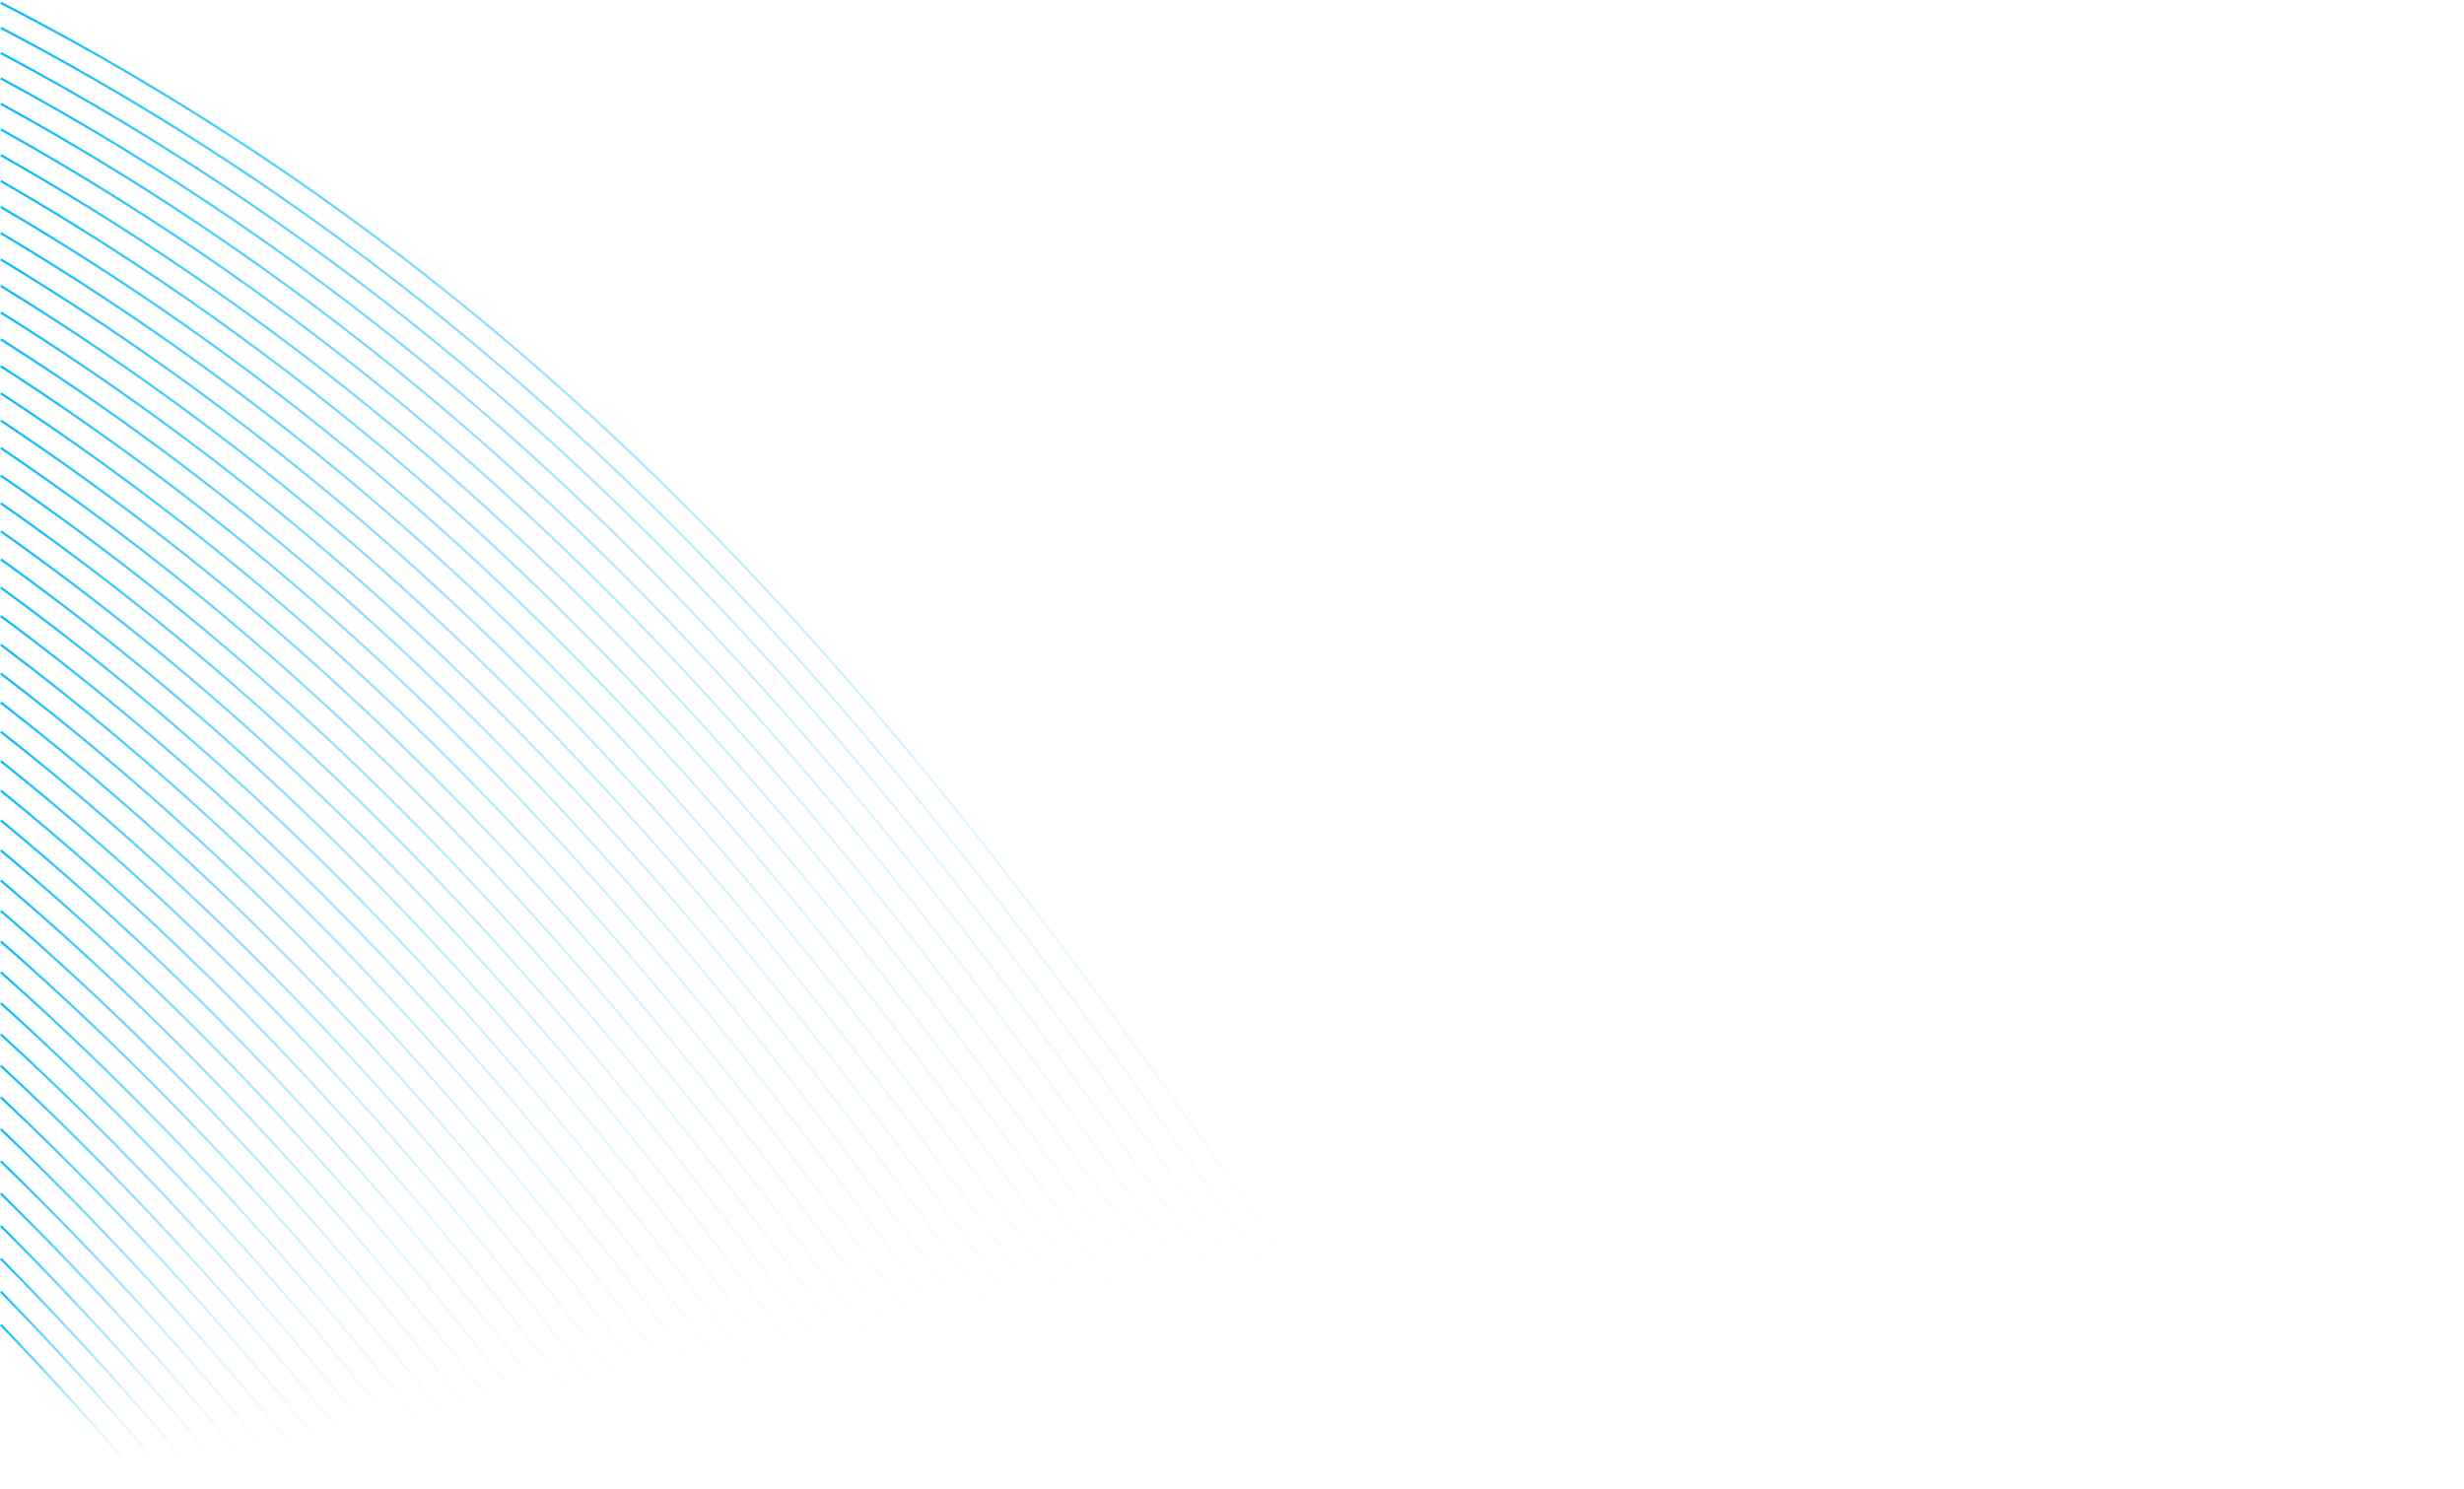 <svg width="1703" height="1029" viewBox="0 0 1703 1029" fill="none" xmlns="http://www.w3.org/2000/svg">
<g clip-path="url(#clip0_4099_5628)">
<path d="M0.559 1.949C506.409 262.349 750.659 680.619 999.399 1027.77" stroke="url(#paint0_linear_4099_5628)" stroke-width="1.55" stroke-miterlimit="10"/>
<path d="M0.559 19.25C493.409 277.1 735.999 685.5 980.139 1027.77" stroke="url(#paint1_linear_4099_5628)" stroke-width="1.55" stroke-miterlimit="10"/>
<path d="M0.559 36.648C480.559 291.858 721.379 690.448 960.909 1027.77" stroke="url(#paint2_linear_4099_5628)" stroke-width="1.55" stroke-miterlimit="10"/>
<path d="M0.559 54.139C467.799 306.599 706.709 695.499 941.719 1027.77" stroke="url(#paint3_linear_4099_5628)" stroke-width="1.55" stroke-miterlimit="10"/>
<path d="M0.559 71.738C455.199 321.368 692.009 700.738 922.559 1027.74" stroke="url(#paint4_linear_4099_5628)" stroke-width="1.55" stroke-miterlimit="10"/>
<path d="M0.559 89.43C442.729 336.13 677.279 706.05 903.419 1027.77" stroke="url(#paint5_linear_4099_5628)" stroke-width="1.55" stroke-miterlimit="10"/>
<path d="M0.559 107.219C430.389 350.889 662.559 711.479 884.319 1027.77" stroke="url(#paint6_linear_4099_5628)" stroke-width="1.55" stroke-miterlimit="10"/>
<path d="M0.559 125.09C418.189 365.66 647.769 717.01 865.219 1027.77" stroke="url(#paint7_linear_4099_5628)" stroke-width="1.55" stroke-miterlimit="10"/>
<path d="M0.559 143.068C406.109 380.418 632.999 722.638 846.139 1027.77" stroke="url(#paint8_linear_4099_5628)" stroke-width="1.55" stroke-miterlimit="10"/>
<path d="M0.559 161.16C394.149 395.21 618.179 728.37 827.069 1027.77" stroke="url(#paint9_linear_4099_5628)" stroke-width="1.55" stroke-miterlimit="10"/>
<path d="M0.559 179.35C382.319 409.98 603.359 734.19 807.999 1027.77" stroke="url(#paint10_linear_4099_5628)" stroke-width="1.55" stroke-miterlimit="10"/>
<path d="M0.559 197.639C370.619 424.769 588.559 740.109 788.969 1027.77" stroke="url(#paint11_linear_4099_5628)" stroke-width="1.55" stroke-miterlimit="10"/>
<path d="M0.559 216.039C359.049 439.549 573.669 746.119 769.899 1027.77" stroke="url(#paint12_linear_4099_5628)" stroke-width="1.55" stroke-miterlimit="10"/>
<path d="M0.559 234.549C347.559 454.349 558.799 752.219 750.849 1027.77" stroke="url(#paint13_linear_4099_5628)" stroke-width="1.55" stroke-miterlimit="10"/>
<path d="M0.559 253.16C336.269 469.16 543.929 758.41 731.799 1027.77" stroke="url(#paint14_linear_4099_5628)" stroke-width="1.55" stroke-miterlimit="10"/>
<path d="M0.559 271.898C325.059 483.968 528.999 764.688 712.739 1027.77" stroke="url(#paint15_linear_4099_5628)" stroke-width="1.55" stroke-miterlimit="10"/>
<path d="M0.559 290.729C313.989 498.789 514.139 771.039 693.669 1027.73" stroke="url(#paint16_linear_4099_5628)" stroke-width="1.55" stroke-miterlimit="10"/>
<path d="M0.559 309.689C302.999 513.619 499.229 777.499 674.569 1027.77" stroke="url(#paint17_linear_4099_5628)" stroke-width="1.55" stroke-miterlimit="10"/>
<path d="M0.559 328.75C292.189 528.5 484.319 784 655.469 1027.77" stroke="url(#paint18_linear_4099_5628)" stroke-width="1.55" stroke-miterlimit="10"/>
<path d="M0.559 347.93C281.479 543.32 469.399 790.59 636.349 1027.77" stroke="url(#paint19_linear_4099_5628)" stroke-width="1.55" stroke-miterlimit="10"/>
<path d="M0.559 367.238C270.879 558.178 454.469 797.238 617.199 1027.77" stroke="url(#paint20_linear_4099_5628)" stroke-width="1.55" stroke-miterlimit="10"/>
<path d="M0.559 386.648C260.399 573.058 439.549 803.988 597.999 1027.77" stroke="url(#paint21_linear_4099_5628)" stroke-width="1.55" stroke-miterlimit="10"/>
<path d="M0.559 406.199C249.999 587.949 424.619 810.789 578.829 1027.77" stroke="url(#paint22_linear_4099_5628)" stroke-width="1.55" stroke-miterlimit="10"/>
<path d="M0.559 425.859C239.799 602.859 409.689 817.659 559.559 1027.77" stroke="url(#paint23_linear_4099_5628)" stroke-width="1.55" stroke-miterlimit="10"/>
<path d="M0.559 445.66C229.679 617.79 394.759 824.66 540.329 1027.77" stroke="url(#paint24_linear_4099_5628)" stroke-width="1.55" stroke-miterlimit="10"/>
<path d="M0.559 465.568C219.679 632.718 379.829 831.568 521.029 1027.77" stroke="url(#paint25_linear_4099_5628)" stroke-width="1.55" stroke-miterlimit="10"/>
<path d="M0.559 485.619C209.789 647.689 364.899 838.679 501.689 1027.77" stroke="url(#paint26_linear_4099_5628)" stroke-width="1.55" stroke-miterlimit="10"/>
<path d="M0.559 505.799C199.999 662.659 349.999 845.799 482.309 1027.77" stroke="url(#paint27_linear_4099_5628)" stroke-width="1.55" stroke-miterlimit="10"/>
<path d="M0.559 526.09C190.369 677.66 335.069 852.99 462.879 1027.77" stroke="url(#paint28_linear_4099_5628)" stroke-width="1.55" stroke-miterlimit="10"/>
<path d="M0.559 546.5C180.839 692.68 320.169 860.22 443.399 1027.77" stroke="url(#paint29_linear_4099_5628)" stroke-width="1.55" stroke-miterlimit="10"/>
<path d="M0.559 567.1C171.419 707.72 305.269 867.5 423.879 1027.77" stroke="url(#paint30_linear_4099_5628)" stroke-width="1.55" stroke-miterlimit="10"/>
<path d="M0.559 587.818C162.109 722.818 290.379 874.818 404.289 1027.77" stroke="url(#paint31_linear_4099_5628)" stroke-width="1.55" stroke-miterlimit="10"/>
<path d="M0.559 608.648C152.919 737.868 275.559 882.258 384.659 1027.77" stroke="url(#paint32_linear_4099_5628)" stroke-width="1.55" stroke-miterlimit="10"/>
<path d="M0.559 629.639C143.839 752.989 260.649 889.709 364.999 1027.77" stroke="url(#paint33_linear_4099_5628)" stroke-width="1.55" stroke-miterlimit="10"/>
<path d="M0.559 650.76C134.879 768.13 245.809 897.19 345.179 1027.76" stroke="url(#paint34_linear_4099_5628)" stroke-width="1.55" stroke-miterlimit="10"/>
<path d="M0.559 672.039C125.999 783.309 230.999 904.729 325.349 1027.77" stroke="url(#paint35_linear_4099_5628)" stroke-width="1.55" stroke-miterlimit="10"/>
<path d="M0.559 693.439C117.289 798.499 216.179 912.309 305.449 1027.77" stroke="url(#paint36_linear_4099_5628)" stroke-width="1.55" stroke-miterlimit="10"/>
<path d="M0.559 715C108.659 813.74 201.389 919.93 285.459 1027.77" stroke="url(#paint37_linear_4099_5628)" stroke-width="1.55" stroke-miterlimit="10"/>
<path d="M0.559 736.709C100.139 828.999 186.629 927.579 265.409 1027.77" stroke="url(#paint38_linear_4099_5628)" stroke-width="1.55" stroke-miterlimit="10"/>
<path d="M0.559 758.5C91.729 844.26 171.879 935.23 245.279 1027.73" stroke="url(#paint39_linear_4099_5628)" stroke-width="1.55" stroke-miterlimit="10"/>
<path d="M0.559 780.549C83.429 859.639 157.169 942.989 225.059 1027.77" stroke="url(#paint40_linear_4099_5628)" stroke-width="1.55" stroke-miterlimit="10"/>
<path d="M0.559 802.699C75.239 875.009 142.479 950.699 204.749 1027.77" stroke="url(#paint41_linear_4099_5628)" stroke-width="1.55" stroke-miterlimit="10"/>
<path d="M0.559 825.02C67.159 890.42 127.819 958.53 184.359 1027.77" stroke="url(#paint42_linear_4099_5628)" stroke-width="1.55" stroke-miterlimit="10"/>
<path d="M0.559 847.5C59.189 905.91 113.199 966.38 163.869 1027.81" stroke="url(#paint43_linear_4099_5628)" stroke-width="1.55" stroke-miterlimit="10"/>
<path d="M0.559 870.09C51.319 921.37 98.609 974.18 143.269 1027.77" stroke="url(#paint44_linear_4099_5628)" stroke-width="1.55" stroke-miterlimit="10"/>
<path d="M0.559 892.85C43.559 936.85 84.049 982.03 122.559 1027.77" stroke="url(#paint45_linear_4099_5628)" stroke-width="1.55" stroke-miterlimit="10"/>
<path d="M0.559 915.77C35.892 952.483 69.632 989.816 101.779 1027.77" stroke="url(#paint46_linear_4099_5628)" stroke-width="1.55" stroke-miterlimit="10"/>
</g>
<defs>
<linearGradient id="paint0_linear_4099_5628" x1="0.199" y1="514.739" x2="1000.03" y2="514.739" gradientUnits="userSpaceOnUse">
<stop stop-color="#05BAFF"/>
<stop offset="0.99" stop-color="#E2F7FF" stop-opacity="0"/>
</linearGradient>
<linearGradient id="paint1_linear_4099_5628" x1="0.199" y1="523.39" x2="980.769" y2="523.39" gradientUnits="userSpaceOnUse">
<stop stop-color="#05BAFF"/>
<stop offset="0.99" stop-color="#E2F7FF" stop-opacity="0"/>
</linearGradient>
<linearGradient id="paint2_linear_4099_5628" x1="0.189" y1="532.088" x2="961.539" y2="532.088" gradientUnits="userSpaceOnUse">
<stop stop-color="#05BAFF"/>
<stop offset="0.99" stop-color="#E2F7FF" stop-opacity="0"/>
</linearGradient>
<linearGradient id="paint3_linear_4099_5628" x1="0.189" y1="540.839" x2="942.349" y2="540.839" gradientUnits="userSpaceOnUse">
<stop stop-color="#05BAFF"/>
<stop offset="0.99" stop-color="#E2F7FF" stop-opacity="0"/>
</linearGradient>
<linearGradient id="paint4_linear_4099_5628" x1="0.189" y1="549.638" x2="923.189" y2="549.638" gradientUnits="userSpaceOnUse">
<stop stop-color="#05BAFF"/>
<stop offset="0.99" stop-color="#E2F7FF" stop-opacity="0"/>
</linearGradient>
<linearGradient id="paint5_linear_4099_5628" x1="0.179" y1="558.48" x2="904.049" y2="558.48" gradientUnits="userSpaceOnUse">
<stop stop-color="#05BAFF"/>
<stop offset="0.99" stop-color="#E2F7FF" stop-opacity="0"/>
</linearGradient>
<linearGradient id="paint6_linear_4099_5628" x1="0.179" y1="567.379" x2="884.949" y2="567.379" gradientUnits="userSpaceOnUse">
<stop stop-color="#05BAFF"/>
<stop offset="0.99" stop-color="#E2F7FF" stop-opacity="0"/>
</linearGradient>
<linearGradient id="paint7_linear_4099_5628" x1="0.169" y1="576.31" x2="865.849" y2="576.31" gradientUnits="userSpaceOnUse">
<stop stop-color="#05BAFF"/>
<stop offset="0.99" stop-color="#E2F7FF" stop-opacity="0"/>
</linearGradient>
<linearGradient id="paint8_linear_4099_5628" x1="0.169" y1="585.308" x2="846.769" y2="585.308" gradientUnits="userSpaceOnUse">
<stop stop-color="#05BAFF"/>
<stop offset="0.99" stop-color="#E2F7FF" stop-opacity="0"/>
</linearGradient>
<linearGradient id="paint9_linear_4099_5628" x1="0.159" y1="594.35" x2="827.699" y2="594.35" gradientUnits="userSpaceOnUse">
<stop stop-color="#05BAFF"/>
<stop offset="0.99" stop-color="#E2F7FF" stop-opacity="0"/>
</linearGradient>
<linearGradient id="paint10_linear_4099_5628" x1="0.159" y1="603.45" x2="808.649" y2="603.45" gradientUnits="userSpaceOnUse">
<stop stop-color="#05BAFF"/>
<stop offset="0.99" stop-color="#E2F7FF" stop-opacity="0"/>
</linearGradient>
<linearGradient id="paint11_linear_4099_5628" x1="0.149" y1="612.589" x2="789.599" y2="612.589" gradientUnits="userSpaceOnUse">
<stop stop-color="#05BAFF"/>
<stop offset="0.99" stop-color="#E2F7FF" stop-opacity="0"/>
</linearGradient>
<linearGradient id="paint12_linear_4099_5628" x1="0.149" y1="621.799" x2="770.529" y2="621.799" gradientUnits="userSpaceOnUse">
<stop stop-color="#05BAFF"/>
<stop offset="0.99" stop-color="#E2F7FF" stop-opacity="0"/>
</linearGradient>
<linearGradient id="paint13_linear_4099_5628" x1="0.139" y1="631.049" x2="751.479" y2="631.049" gradientUnits="userSpaceOnUse">
<stop stop-color="#05BAFF"/>
<stop offset="0.99" stop-color="#E2F7FF" stop-opacity="0"/>
</linearGradient>
<linearGradient id="paint14_linear_4099_5628" x1="0.139" y1="640.36" x2="732.429" y2="640.36" gradientUnits="userSpaceOnUse">
<stop stop-color="#05BAFF"/>
<stop offset="0.99" stop-color="#E2F7FF" stop-opacity="0"/>
</linearGradient>
<linearGradient id="paint15_linear_4099_5628" x1="0.129" y1="649.728" x2="713.369" y2="649.728" gradientUnits="userSpaceOnUse">
<stop stop-color="#05BAFF"/>
<stop offset="0.99" stop-color="#E2F7FF" stop-opacity="0"/>
</linearGradient>
<linearGradient id="paint16_linear_4099_5628" x1="0.129" y1="659.149" x2="694.299" y2="659.149" gradientUnits="userSpaceOnUse">
<stop stop-color="#05BAFF"/>
<stop offset="0.99" stop-color="#E2F7FF" stop-opacity="0"/>
</linearGradient>
<linearGradient id="paint17_linear_4099_5628" x1="0.129" y1="668.629" x2="675.199" y2="668.629" gradientUnits="userSpaceOnUse">
<stop stop-color="#05BAFF"/>
<stop offset="0.99" stop-color="#E2F7FF" stop-opacity="0"/>
</linearGradient>
<linearGradient id="paint18_linear_4099_5628" x1="0.119" y1="678.16" x2="656.099" y2="678.16" gradientUnits="userSpaceOnUse">
<stop stop-color="#05BAFF"/>
<stop offset="0.99" stop-color="#E2F7FF" stop-opacity="0"/>
</linearGradient>
<linearGradient id="paint19_linear_4099_5628" x1="0.119" y1="687.75" x2="636.979" y2="687.75" gradientUnits="userSpaceOnUse">
<stop stop-color="#05BAFF"/>
<stop offset="0.99" stop-color="#E2F7FF" stop-opacity="0"/>
</linearGradient>
<linearGradient id="paint20_linear_4099_5628" x1="0.109" y1="697.408" x2="617.829" y2="697.408" gradientUnits="userSpaceOnUse">
<stop stop-color="#05BAFF"/>
<stop offset="0.99" stop-color="#E2F7FF" stop-opacity="0"/>
</linearGradient>
<linearGradient id="paint21_linear_4099_5628" x1="0.109" y1="707.118" x2="598.659" y2="707.118" gradientUnits="userSpaceOnUse">
<stop stop-color="#05BAFF"/>
<stop offset="0.99" stop-color="#E2F7FF" stop-opacity="0"/>
</linearGradient>
<linearGradient id="paint22_linear_4099_5628" x1="0.099" y1="716.889" x2="579.459" y2="716.889" gradientUnits="userSpaceOnUse">
<stop stop-color="#05BAFF"/>
<stop offset="0.99" stop-color="#E2F7FF" stop-opacity="0"/>
</linearGradient>
<linearGradient id="paint23_linear_4099_5628" x1="0.099" y1="726.729" x2="560.229" y2="726.729" gradientUnits="userSpaceOnUse">
<stop stop-color="#05BAFF"/>
<stop offset="0.99" stop-color="#E2F7FF" stop-opacity="0"/>
</linearGradient>
<linearGradient id="paint24_linear_4099_5628" x1="0.089" y1="736.63" x2="540.959" y2="736.63" gradientUnits="userSpaceOnUse">
<stop stop-color="#05BAFF"/>
<stop offset="0.99" stop-color="#E2F7FF" stop-opacity="0"/>
</linearGradient>
<linearGradient id="paint25_linear_4099_5628" x1="0.089" y1="746.588" x2="521.659" y2="746.588" gradientUnits="userSpaceOnUse">
<stop stop-color="#05BAFF"/>
<stop offset="0.99" stop-color="#E2F7FF" stop-opacity="0"/>
</linearGradient>
<linearGradient id="paint26_linear_4099_5628" x1="0.079" y1="756.609" x2="502.319" y2="756.609" gradientUnits="userSpaceOnUse">
<stop stop-color="#05BAFF"/>
<stop offset="0.99" stop-color="#E2F7FF" stop-opacity="0"/>
</linearGradient>
<linearGradient id="paint27_linear_4099_5628" x1="0.079" y1="766.709" x2="482.929" y2="766.709" gradientUnits="userSpaceOnUse">
<stop stop-color="#05BAFF"/>
<stop offset="0.99" stop-color="#E2F7FF" stop-opacity="0"/>
</linearGradient>
<linearGradient id="paint28_linear_4099_5628" x1="0.069" y1="776.85" x2="463.499" y2="776.85" gradientUnits="userSpaceOnUse">
<stop stop-color="#05BAFF"/>
<stop offset="0.99" stop-color="#E2F7FF" stop-opacity="0"/>
</linearGradient>
<linearGradient id="paint29_linear_4099_5628" x1="0.069" y1="787.08" x2="444.019" y2="787.08" gradientUnits="userSpaceOnUse">
<stop stop-color="#05BAFF"/>
<stop offset="0.99" stop-color="#E2F7FF" stop-opacity="0"/>
</linearGradient>
<linearGradient id="paint30_linear_4099_5628" x1="0.069" y1="797.36" x2="424.499" y2="797.36" gradientUnits="userSpaceOnUse">
<stop stop-color="#05BAFF"/>
<stop offset="0.99" stop-color="#E2F7FF" stop-opacity="0"/>
</linearGradient>
<linearGradient id="paint31_linear_4099_5628" x1="0.059" y1="807.728" x2="404.909" y2="807.728" gradientUnits="userSpaceOnUse">
<stop stop-color="#05BAFF"/>
<stop offset="0.99" stop-color="#E2F7FF" stop-opacity="0"/>
</linearGradient>
<linearGradient id="paint32_linear_4099_5628" x1="0.059" y1="818.148" x2="385.279" y2="818.148" gradientUnits="userSpaceOnUse">
<stop stop-color="#05BAFF"/>
<stop offset="0.99" stop-color="#E2F7FF" stop-opacity="0"/>
</linearGradient>
<linearGradient id="paint33_linear_4099_5628" x1="0.049" y1="828.639" x2="365.569" y2="828.639" gradientUnits="userSpaceOnUse">
<stop stop-color="#05BAFF"/>
<stop offset="0.99" stop-color="#E2F7FF" stop-opacity="0"/>
</linearGradient>
<linearGradient id="paint34_linear_4099_5628" x1="0.049" y1="839.21" x2="345.789" y2="839.21" gradientUnits="userSpaceOnUse">
<stop stop-color="#05BAFF"/>
<stop offset="0.99" stop-color="#E2F7FF" stop-opacity="0"/>
</linearGradient>
<linearGradient id="paint35_linear_4099_5628" x1="0.039" y1="849.849" x2="325.959" y2="849.849" gradientUnits="userSpaceOnUse">
<stop stop-color="#05BAFF"/>
<stop offset="0.99" stop-color="#E2F7FF" stop-opacity="0"/>
</linearGradient>
<linearGradient id="paint36_linear_4099_5628" x1="0.039" y1="860.549" x2="306.059" y2="860.549" gradientUnits="userSpaceOnUse">
<stop stop-color="#05BAFF"/>
<stop offset="0.99" stop-color="#E2F7FF" stop-opacity="0"/>
</linearGradient>
<linearGradient id="paint37_linear_4099_5628" x1="0.039" y1="871.34" x2="286.069" y2="871.34" gradientUnits="userSpaceOnUse">
<stop stop-color="#05BAFF"/>
<stop offset="0.99" stop-color="#E2F7FF" stop-opacity="0"/>
</linearGradient>
<linearGradient id="paint38_linear_4099_5628" x1="0.029" y1="882.189" x2="266.019" y2="882.189" gradientUnits="userSpaceOnUse">
<stop stop-color="#05BAFF"/>
<stop offset="0.99" stop-color="#E2F7FF" stop-opacity="0"/>
</linearGradient>
<linearGradient id="paint39_linear_4099_5628" x1="0.029" y1="893.11" x2="245.879" y2="893.11" gradientUnits="userSpaceOnUse">
<stop stop-color="#05BAFF"/>
<stop offset="0.99" stop-color="#E2F7FF" stop-opacity="0"/>
</linearGradient>
<linearGradient id="paint40_linear_4099_5628" x1="0.019" y1="904.119" x2="225.659" y2="904.119" gradientUnits="userSpaceOnUse">
<stop stop-color="#05BAFF"/>
<stop offset="0.99" stop-color="#E2F7FF" stop-opacity="0"/>
</linearGradient>
<linearGradient id="paint41_linear_4099_5628" x1="0.019" y1="915.199" x2="205.349" y2="915.199" gradientUnits="userSpaceOnUse">
<stop stop-color="#05BAFF"/>
<stop offset="0.99" stop-color="#E2F7FF" stop-opacity="0"/>
</linearGradient>
<linearGradient id="paint42_linear_4099_5628" x1="0.019" y1="926.36" x2="184.959" y2="926.36" gradientUnits="userSpaceOnUse">
<stop stop-color="#05BAFF"/>
<stop offset="0.99" stop-color="#E2F7FF" stop-opacity="0"/>
</linearGradient>
<linearGradient id="paint43_linear_4099_5628" x1="0.009" y1="937.59" x2="164.469" y2="937.59" gradientUnits="userSpaceOnUse">
<stop stop-color="#05BAFF"/>
<stop offset="0.99" stop-color="#E2F7FF" stop-opacity="0"/>
</linearGradient>
<linearGradient id="paint44_linear_4099_5628" x1="0.009" y1="948.9" x2="143.859" y2="948.9" gradientUnits="userSpaceOnUse">
<stop stop-color="#05BAFF"/>
<stop offset="0.99" stop-color="#E2F7FF" stop-opacity="0"/>
</linearGradient>
<linearGradient id="paint45_linear_4099_5628" x1="-0.001" y1="960.29" x2="123.179" y2="960.29" gradientUnits="userSpaceOnUse">
<stop stop-color="#05BAFF"/>
<stop offset="0.99" stop-color="#E2F7FF" stop-opacity="0"/>
</linearGradient>
<linearGradient id="paint46_linear_4099_5628" x1="-0.001" y1="971.75" x2="102.369" y2="971.75" gradientUnits="userSpaceOnUse">
<stop stop-color="#05BAFF"/>
<stop offset="0.99" stop-color="#E2F7FF" stop-opacity="0"/>
</linearGradient>
<clipPath id="clip0_4099_5628">
<rect width="1702.67" height="1027.77" fill="white" transform="translate(0 0.5)"/>
</clipPath>
</defs>
</svg>
